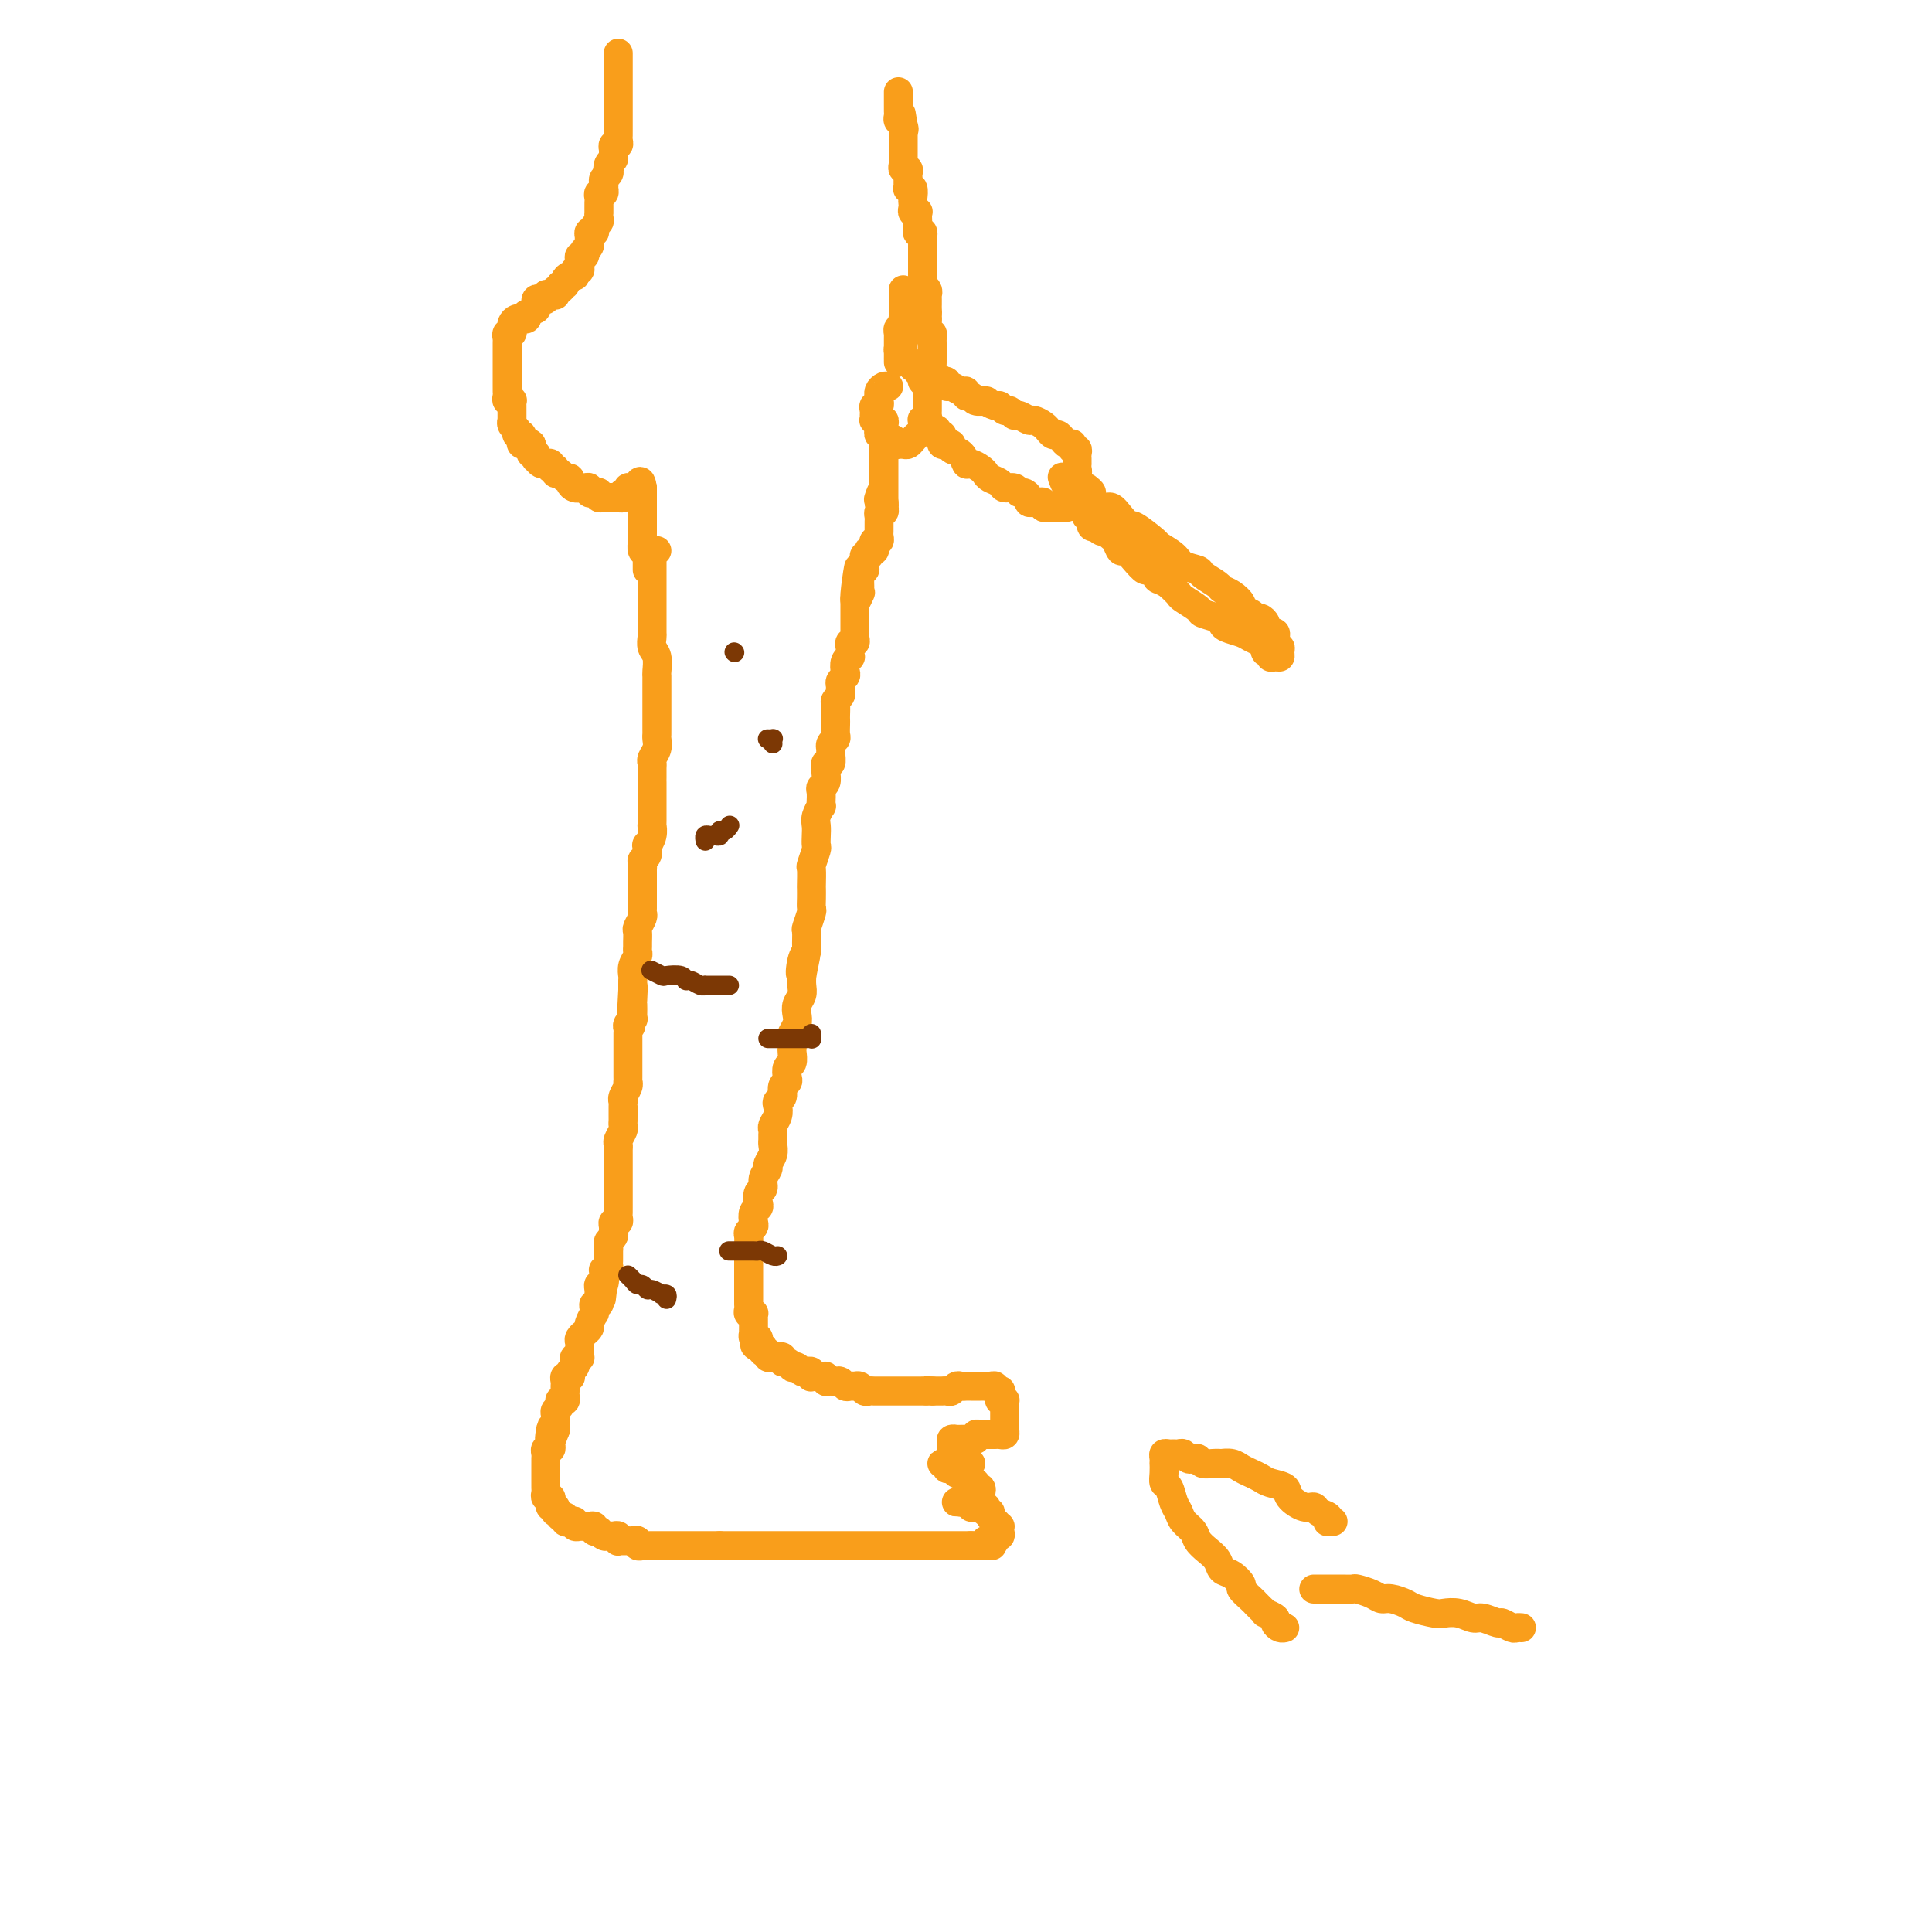 <svg viewBox='0 0 400 400' version='1.1' xmlns='http://www.w3.org/2000/svg' xmlns:xlink='http://www.w3.org/1999/xlink'><g fill='none' stroke='rgb(249,158,27)' stroke-width='6' stroke-linecap='round' stroke-linejoin='round'><path d='M136,114c-0.423,0.024 -0.845,0.048 -1,0c-0.155,-0.048 -0.041,-0.168 0,0c0.041,0.168 0.011,0.623 0,1c-0.011,0.377 -0.003,0.677 0,1c0.003,0.323 0.001,0.668 0,1c-0.001,0.332 -0.000,0.652 0,1c0.000,0.348 0.000,0.726 0,1c-0.000,0.274 -0.000,0.445 0,1c0.000,0.555 0.000,1.495 0,2c-0.000,0.505 -0.000,0.577 0,1c0.000,0.423 0.000,1.198 0,2c-0.000,0.802 -0.001,1.633 0,2c0.001,0.367 0.004,0.271 0,1c-0.004,0.729 -0.015,2.283 0,3c0.015,0.717 0.057,0.597 0,1c-0.057,0.403 -0.211,1.328 0,2c0.211,0.672 0.789,1.091 1,2c0.211,0.909 0.057,2.308 0,3c-0.057,0.692 -0.015,0.676 0,1c0.015,0.324 0.004,0.989 0,2c-0.004,1.011 -0.001,2.369 0,3c0.001,0.631 0.000,0.536 0,1c-0.000,0.464 -0.000,1.485 0,2c0.000,0.515 0.001,0.522 0,1c-0.001,0.478 -0.004,1.427 0,2c0.004,0.573 0.015,0.770 0,1c-0.015,0.230 -0.057,0.495 0,1c0.057,0.505 0.211,1.252 0,2c-0.211,0.748 -0.789,1.497 -1,2c-0.211,0.503 -0.057,0.760 0,1c0.057,0.240 0.015,0.463 0,1c-0.015,0.537 -0.004,1.387 0,2c0.004,0.613 0.001,0.990 0,1c-0.001,0.010 -0.000,-0.347 0,0c0.000,0.347 0.000,1.398 0,2c-0.000,0.602 -0.000,0.757 0,1c0.000,0.243 -0.000,0.576 0,1c0.000,0.424 0.000,0.941 0,1c-0.000,0.059 -0.000,-0.339 0,0c0.000,0.339 0.001,1.417 0,2c-0.001,0.583 -0.004,0.672 0,1c0.004,0.328 0.015,0.895 0,1c-0.015,0.105 -0.056,-0.252 0,0c0.056,0.252 0.207,1.114 0,2c-0.207,0.886 -0.774,1.795 -1,2c-0.226,0.205 -0.113,-0.296 0,0c0.113,0.296 0.226,1.389 0,2c-0.226,0.611 -0.793,0.740 -1,1c-0.207,0.260 -0.056,0.651 0,1c0.056,0.349 0.015,0.657 0,1c-0.015,0.343 -0.004,0.721 0,1c0.004,0.279 0.001,0.460 0,1c-0.001,0.540 -0.001,1.440 0,2c0.001,0.560 0.001,0.779 0,1c-0.001,0.221 -0.004,0.445 0,1c0.004,0.555 0.015,1.443 0,2c-0.015,0.557 -0.057,0.783 0,1c0.057,0.217 0.211,0.425 0,1c-0.211,0.575 -0.789,1.516 -1,2c-0.211,0.484 -0.056,0.510 0,1c0.056,0.490 0.011,1.443 0,2c-0.011,0.557 0.011,0.716 0,1c-0.011,0.284 -0.056,0.692 0,1c0.056,0.308 0.211,0.516 0,1c-0.211,0.484 -0.789,1.243 -1,2c-0.211,0.757 -0.057,1.512 0,2c0.057,0.488 0.015,0.708 0,1c-0.015,0.292 -0.004,0.655 0,1c0.004,0.345 0.002,0.673 0,1'/><path d='M131,205c-0.774,14.252 -0.208,4.383 0,1c0.208,-3.383 0.057,-0.280 0,1c-0.057,1.280 -0.019,0.738 0,1c0.019,0.262 0.019,1.327 0,2c-0.019,0.673 -0.058,0.954 0,1c0.058,0.046 0.212,-0.141 0,0c-0.212,0.141 -0.789,0.611 -1,1c-0.211,0.389 -0.057,0.696 0,1c0.057,0.304 0.015,0.606 0,1c-0.015,0.394 -0.004,0.879 0,1c0.004,0.121 0.001,-0.121 0,0c-0.001,0.121 -0.000,0.606 0,1c0.000,0.394 0.000,0.696 0,1c-0.000,0.304 -0.000,0.610 0,1c0.000,0.390 -0.000,0.864 0,1c0.000,0.136 0.000,-0.065 0,0c-0.000,0.065 -0.000,0.395 0,1c0.000,0.605 0.001,1.485 0,2c-0.001,0.515 -0.004,0.666 0,1c0.004,0.334 0.015,0.850 0,1c-0.015,0.150 -0.057,-0.065 0,0c0.057,0.065 0.211,0.412 0,1c-0.211,0.588 -0.789,1.418 -1,2c-0.211,0.582 -0.057,0.915 0,1c0.057,0.085 0.015,-0.079 0,0c-0.015,0.079 -0.003,0.401 0,1c0.003,0.599 -0.003,1.474 0,2c0.003,0.526 0.015,0.704 0,1c-0.015,0.296 -0.057,0.709 0,1c0.057,0.291 0.211,0.459 0,1c-0.211,0.541 -0.789,1.454 -1,2c-0.211,0.546 -0.057,0.725 0,1c0.057,0.275 0.015,0.647 0,1c-0.015,0.353 -0.004,0.686 0,1c0.004,0.314 0.001,0.609 0,1c-0.001,0.391 -0.000,0.878 0,1c0.000,0.122 0.000,-0.122 0,0c-0.000,0.122 -0.000,0.611 0,1c0.000,0.389 0.000,0.678 0,1c-0.000,0.322 -0.000,0.678 0,1c0.000,0.322 0.000,0.611 0,1c-0.000,0.389 -0.000,0.877 0,1c0.000,0.123 0.000,-0.121 0,0c-0.000,0.121 -0.000,0.606 0,1c0.000,0.394 0.000,0.697 0,1c-0.000,0.303 -0.000,0.606 0,1c0.000,0.394 0.001,0.880 0,1c-0.001,0.120 -0.004,-0.126 0,0c0.004,0.126 0.015,0.625 0,1c-0.015,0.375 -0.057,0.625 0,1c0.057,0.375 0.212,0.874 0,1c-0.212,0.126 -0.793,-0.121 -1,0c-0.207,0.121 -0.041,0.609 0,1c0.041,0.391 -0.041,0.683 0,1c0.041,0.317 0.207,0.659 0,1c-0.207,0.341 -0.788,0.683 -1,1c-0.212,0.317 -0.057,0.610 0,1c0.057,0.390 0.015,0.878 0,1c-0.015,0.122 -0.003,-0.121 0,0c0.003,0.121 -0.003,0.607 0,1c0.003,0.393 0.015,0.693 0,1c-0.015,0.307 -0.056,0.621 0,1c0.056,0.379 0.211,0.823 0,1c-0.211,0.177 -0.788,0.086 -1,0c-0.212,-0.086 -0.061,-0.167 0,0c0.061,0.167 0.030,0.584 0,1'/><path d='M125,264c-0.944,9.290 -0.306,3.015 0,1c0.306,-2.015 0.278,0.231 0,1c-0.278,0.769 -0.806,0.062 -1,0c-0.194,-0.062 -0.052,0.522 0,1c0.052,0.478 0.015,0.850 0,1c-0.015,0.150 -0.008,0.078 0,0c0.008,-0.078 0.016,-0.162 0,0c-0.016,0.162 -0.057,0.569 0,1c0.057,0.431 0.213,0.884 0,1c-0.213,0.116 -0.793,-0.106 -1,0c-0.207,0.106 -0.040,0.539 0,1c0.040,0.461 -0.046,0.951 0,1c0.046,0.049 0.224,-0.341 0,0c-0.224,0.341 -0.848,1.415 -1,2c-0.152,0.585 0.170,0.682 0,1c-0.170,0.318 -0.830,0.859 -1,1c-0.170,0.141 0.151,-0.117 0,0c-0.151,0.117 -0.773,0.609 -1,1c-0.227,0.391 -0.060,0.679 0,1c0.060,0.321 0.012,0.674 0,1c-0.012,0.326 0.011,0.626 0,1c-0.011,0.374 -0.054,0.821 0,1c0.054,0.179 0.207,0.089 0,0c-0.207,-0.089 -0.774,-0.178 -1,0c-0.226,0.178 -0.112,0.622 0,1c0.112,0.378 0.222,0.689 0,1c-0.222,0.311 -0.778,0.622 -1,1c-0.222,0.378 -0.112,0.822 0,1c0.112,0.178 0.226,0.089 0,0c-0.226,-0.089 -0.793,-0.179 -1,0c-0.207,0.179 -0.054,0.626 0,1c0.054,0.374 0.011,0.675 0,1c-0.011,0.325 0.011,0.675 0,1c-0.011,0.325 -0.054,0.626 0,1c0.054,0.374 0.207,0.821 0,1c-0.207,0.179 -0.773,0.089 -1,0c-0.227,-0.089 -0.113,-0.178 0,0c0.113,0.178 0.227,0.621 0,1c-0.227,0.379 -0.793,0.693 -1,1c-0.207,0.307 -0.056,0.607 0,1c0.056,0.393 0.015,0.878 0,1c-0.015,0.122 -0.004,-0.121 0,0c0.004,0.121 0.001,0.606 0,1c-0.001,0.394 -0.001,0.697 0,1'/><path d='M115,296c-1.774,4.907 -1.208,1.174 -1,0c0.208,-1.174 0.057,0.211 0,1c-0.057,0.789 -0.019,0.981 0,1c0.019,0.019 0.019,-0.135 0,0c-0.019,0.135 -0.058,0.561 0,1c0.058,0.439 0.212,0.892 0,1c-0.212,0.108 -0.789,-0.130 -1,0c-0.211,0.130 -0.057,0.626 0,1c0.057,0.374 0.015,0.625 0,1c-0.015,0.375 -0.004,0.874 0,1c0.004,0.126 0.001,-0.120 0,0c-0.001,0.120 -0.000,0.606 0,1c0.000,0.394 0.000,0.697 0,1c-0.000,0.303 0.000,0.606 0,1c-0.000,0.394 -0.001,0.880 0,1c0.001,0.120 0.004,-0.126 0,0c-0.004,0.126 -0.015,0.625 0,1c0.015,0.375 0.056,0.626 0,1c-0.056,0.374 -0.207,0.870 0,1c0.207,0.130 0.774,-0.105 1,0c0.226,0.105 0.112,0.549 0,1c-0.112,0.451 -0.224,0.908 0,1c0.224,0.092 0.782,-0.182 1,0c0.218,0.182 0.097,0.818 0,1c-0.097,0.182 -0.171,-0.091 0,0c0.171,0.091 0.585,0.545 1,1'/><path d='M116,314c0.702,0.869 0.958,0.040 1,0c0.042,-0.040 -0.128,0.707 0,1c0.128,0.293 0.555,0.131 1,0c0.445,-0.131 0.908,-0.231 1,0c0.092,0.231 -0.186,0.794 0,1c0.186,0.206 0.837,0.055 1,0c0.163,-0.055 -0.163,-0.016 0,0c0.163,0.016 0.813,0.008 1,0c0.187,-0.008 -0.090,-0.016 0,0c0.090,0.016 0.545,0.056 1,0c0.455,-0.056 0.909,-0.207 1,0c0.091,0.207 -0.183,0.773 0,1c0.183,0.227 0.822,0.114 1,0c0.178,-0.114 -0.106,-0.228 0,0c0.106,0.228 0.603,0.797 1,1c0.397,0.203 0.694,0.040 1,0c0.306,-0.040 0.621,0.042 1,0c0.379,-0.042 0.823,-0.207 1,0c0.177,0.207 0.089,0.788 0,1c-0.089,0.212 -0.177,0.056 0,0c0.177,-0.056 0.621,-0.011 1,0c0.379,0.011 0.694,-0.011 1,0c0.306,0.011 0.603,0.056 1,0c0.397,-0.056 0.894,-0.211 1,0c0.106,0.211 -0.179,0.789 0,1c0.179,0.211 0.821,0.057 1,0c0.179,-0.057 -0.106,-0.015 0,0c0.106,0.015 0.602,0.004 1,0c0.398,-0.004 0.698,-0.001 1,0c0.302,0.001 0.606,0.000 1,0c0.394,-0.000 0.879,-0.000 1,0c0.121,0.000 -0.123,0.000 0,0c0.123,-0.000 0.611,-0.000 1,0c0.389,0.000 0.678,0.000 1,0c0.322,-0.000 0.678,-0.000 1,0c0.322,0.000 0.611,0.000 1,0c0.389,-0.000 0.877,-0.000 1,0c0.123,0.000 -0.121,0.000 0,0c0.121,-0.000 0.606,-0.000 1,0c0.394,0.000 0.696,0.000 1,0c0.304,-0.000 0.609,-0.000 1,0c0.391,0.000 0.868,0.000 1,0c0.132,-0.000 -0.080,-0.000 0,0c0.080,0.000 0.451,0.000 1,0c0.549,-0.000 1.274,-0.000 2,0'/><path d='M149,320c2.483,0.000 1.190,0.000 1,0c-0.190,0.000 0.722,0.000 1,0c0.278,0.000 -0.079,0.000 0,0c0.079,0.000 0.595,0.000 1,0c0.405,0.000 0.700,0.000 1,0c0.300,0.000 0.605,0.000 1,0c0.395,0.000 0.879,0.000 1,0c0.121,0.000 -0.123,0.000 0,0c0.123,-0.000 0.611,-0.000 1,0c0.389,0.000 0.678,0.000 1,0c0.322,0.000 0.678,0.000 1,0c0.322,0.000 0.611,0.000 1,0c0.389,0.000 0.877,-0.000 1,0c0.123,0.000 -0.121,0.000 0,0c0.121,0.000 0.606,-0.000 1,0c0.394,0.000 0.697,0.000 1,0c0.303,0.000 0.605,-0.000 1,0c0.395,0.000 0.884,0.000 1,0c0.116,0.000 -0.142,-0.000 0,0c0.142,0.000 0.682,0.000 1,0c0.318,0.000 0.414,-0.000 1,0c0.586,0.000 1.663,0.000 2,0c0.337,0.000 -0.065,-0.000 0,0c0.065,0.000 0.596,0.000 1,0c0.404,0.000 0.682,-0.000 1,0c0.318,0.000 0.677,0.000 1,0c0.323,0.000 0.612,-0.000 1,0c0.388,0.000 0.877,0.000 1,0c0.123,0.000 -0.121,-0.000 0,0c0.121,0.000 0.606,0.000 1,0c0.394,0.000 0.697,-0.000 1,0c0.303,0.000 0.606,0.000 1,0c0.394,0.000 0.879,-0.000 1,0c0.121,0.000 -0.123,0.000 0,0c0.123,0.000 0.611,-0.000 1,0c0.389,0.000 0.678,0.000 1,0c0.322,0.000 0.678,-0.000 1,0c0.322,0.000 0.611,0.000 1,0c0.389,0.000 0.877,-0.000 1,0c0.123,0.000 -0.121,0.000 0,0c0.121,0.000 0.605,-0.000 1,0c0.395,0.000 0.701,0.000 1,0c0.299,0.000 0.589,-0.000 1,0c0.411,0.000 0.941,0.000 1,0c0.059,0.000 -0.354,-0.000 0,0c0.354,0.000 1.475,0.000 2,0c0.525,0.000 0.455,-0.000 1,0c0.545,0.000 1.705,0.000 2,0c0.295,0.000 -0.277,-0.000 0,0c0.277,0.000 1.401,0.000 2,0c0.599,0.000 0.671,-0.000 1,0c0.329,0.000 0.914,0.000 1,0c0.086,0.000 -0.327,-0.000 0,0c0.327,0.000 1.393,0.000 2,0c0.607,0.000 0.754,-0.000 1,0c0.246,0.000 0.592,0.000 1,0c0.408,0.000 0.879,-0.000 1,0c0.121,0.000 -0.108,0.000 0,0c0.108,0.000 0.554,0.000 1,0'/><path d='M201,320c8.226,0.000 2.793,0.000 1,0c-1.793,0.000 0.056,0.000 1,0c0.944,0.000 0.985,0.000 1,0c0.015,0.000 0.004,0.000 0,0c-0.004,0.000 -0.002,0.000 0,0'/><path d='M204,320c0.421,-0.222 -0.027,-0.777 0,-1c0.027,-0.223 0.529,-0.115 1,0c0.471,0.115 0.911,0.237 1,0c0.089,-0.237 -0.171,-0.833 0,-1c0.171,-0.167 0.775,0.096 1,0c0.225,-0.096 0.070,-0.550 0,-1c-0.070,-0.450 -0.056,-0.895 0,-1c0.056,-0.105 0.155,0.131 0,0c-0.155,-0.131 -0.564,-0.627 -1,-1c-0.436,-0.373 -0.900,-0.622 -1,-1c-0.100,-0.378 0.166,-0.886 0,-1c-0.166,-0.114 -0.762,0.166 -1,0c-0.238,-0.166 -0.119,-0.777 0,-1c0.119,-0.223 0.238,-0.059 0,0c-0.238,0.059 -0.833,0.012 -1,0c-0.167,-0.012 0.095,0.011 0,0c-0.095,-0.011 -0.547,-0.055 -1,0c-0.453,0.055 -0.909,0.211 -1,0c-0.091,-0.211 0.181,-0.789 0,-1c-0.181,-0.211 -0.817,-0.057 -1,0c-0.183,0.057 0.085,0.015 0,0c-0.085,-0.015 -0.523,-0.004 -1,0c-0.477,0.004 -0.993,0.001 -1,0c-0.007,-0.001 0.497,-0.001 1,0'/><path d='M199,311c-0.860,-0.559 0.490,0.042 1,0c0.510,-0.042 0.179,-0.728 0,-1c-0.179,-0.272 -0.204,-0.129 0,0c0.204,0.129 0.639,0.246 1,0c0.361,-0.246 0.647,-0.854 1,-1c0.353,-0.146 0.771,0.171 1,0c0.229,-0.171 0.268,-0.829 0,-1c-0.268,-0.171 -0.842,0.146 -1,0c-0.158,-0.146 0.101,-0.756 0,-1c-0.101,-0.244 -0.562,-0.122 -1,0c-0.438,0.122 -0.852,0.243 -1,0c-0.148,-0.243 -0.030,-0.849 0,-1c0.030,-0.151 -0.030,0.152 0,0c0.030,-0.152 0.149,-0.759 0,-1c-0.149,-0.241 -0.566,-0.116 -1,0c-0.434,0.116 -0.886,0.223 -1,0c-0.114,-0.223 0.108,-0.778 0,-1c-0.108,-0.222 -0.548,-0.112 -1,0c-0.452,0.112 -0.917,0.226 -1,0c-0.083,-0.226 0.215,-0.793 0,-1c-0.215,-0.207 -0.945,-0.056 -1,0c-0.055,0.056 0.564,0.015 1,0c0.436,-0.015 0.690,-0.004 1,0c0.310,0.004 0.676,0.001 1,0c0.324,-0.001 0.606,-0.000 1,0c0.394,0.000 0.899,0.000 1,0c0.101,-0.000 -0.204,-0.000 0,0c0.204,0.000 0.915,0.000 1,0c0.085,-0.000 -0.458,-0.000 -1,0'/><path d='M200,303c0.607,0.004 0.124,0.012 0,0c-0.124,-0.012 0.111,-0.046 0,0c-0.111,0.046 -0.570,0.171 -1,0c-0.430,-0.171 -0.833,-0.637 -1,-1c-0.167,-0.363 -0.098,-0.623 0,-1c0.098,-0.377 0.226,-0.872 0,-1c-0.226,-0.128 -0.808,0.109 -1,0c-0.192,-0.109 0.004,-0.565 0,-1c-0.004,-0.435 -0.207,-0.849 0,-1c0.207,-0.151 0.825,-0.040 1,0c0.175,0.040 -0.094,0.011 0,0c0.094,-0.011 0.551,-0.002 1,0c0.449,0.002 0.890,-0.003 1,0c0.110,0.003 -0.111,0.015 0,0c0.111,-0.015 0.556,-0.057 1,0c0.444,0.057 0.889,0.211 1,0c0.111,-0.211 -0.111,-0.789 0,-1c0.111,-0.211 0.555,-0.057 1,0c0.445,0.057 0.893,0.015 1,0c0.107,-0.015 -0.125,-0.003 0,0c0.125,0.003 0.608,-0.002 1,0c0.392,0.002 0.694,0.012 1,0c0.306,-0.012 0.618,-0.046 1,0c0.382,0.046 0.834,0.171 1,0c0.166,-0.171 0.044,-0.637 0,-1c-0.044,-0.363 -0.012,-0.622 0,-1c0.012,-0.378 0.003,-0.875 0,-1c-0.003,-0.125 -0.001,0.120 0,0c0.001,-0.120 0.001,-0.607 0,-1c-0.001,-0.393 -0.004,-0.693 0,-1c0.004,-0.307 0.015,-0.621 0,-1c-0.015,-0.379 -0.056,-0.823 0,-1c0.056,-0.177 0.207,-0.086 0,0c-0.207,0.086 -0.774,0.167 -1,0c-0.226,-0.167 -0.113,-0.584 0,-1'/><path d='M207,289c0.219,-1.480 0.265,-1.181 0,-1c-0.265,0.181 -0.841,0.245 -1,0c-0.159,-0.245 0.098,-0.798 0,-1c-0.098,-0.202 -0.551,-0.054 -1,0c-0.449,0.054 -0.894,0.015 -1,0c-0.106,-0.015 0.125,-0.004 0,0c-0.125,0.004 -0.607,0.001 -1,0c-0.393,-0.001 -0.697,0.000 -1,0c-0.303,-0.000 -0.606,-0.001 -1,0c-0.394,0.001 -0.879,0.004 -1,0c-0.121,-0.004 0.123,-0.015 0,0c-0.123,0.015 -0.611,0.057 -1,0c-0.389,-0.057 -0.678,-0.211 -1,0c-0.322,0.211 -0.678,0.789 -1,1c-0.322,0.211 -0.611,0.057 -1,0c-0.389,-0.057 -0.877,-0.015 -1,0c-0.123,0.015 0.121,0.004 0,0c-0.121,-0.004 -0.606,-0.001 -1,0c-0.394,0.001 -0.697,0.001 -1,0'/><path d='M193,288c-2.328,-0.155 -1.149,-0.041 -1,0c0.149,0.041 -0.734,0.011 -1,0c-0.266,-0.011 0.084,-0.003 0,0c-0.084,0.003 -0.601,0.001 -1,0c-0.399,-0.001 -0.681,-0.000 -1,0c-0.319,0.000 -0.677,0.000 -1,0c-0.323,-0.000 -0.611,-0.000 -1,0c-0.389,0.000 -0.877,0.000 -1,0c-0.123,-0.000 0.121,0.000 0,0c-0.121,-0.000 -0.606,-0.000 -1,0c-0.394,0.000 -0.697,0.000 -1,0c-0.303,-0.000 -0.606,-0.000 -1,0c-0.394,0.000 -0.879,0.001 -1,0c-0.121,-0.001 0.123,-0.004 0,0c-0.123,0.004 -0.611,0.015 -1,0c-0.389,-0.015 -0.678,-0.057 -1,0c-0.322,0.057 -0.678,0.211 -1,0c-0.322,-0.211 -0.611,-0.788 -1,-1c-0.389,-0.212 -0.877,-0.061 -1,0c-0.123,0.061 0.121,0.030 0,0c-0.121,-0.030 -0.606,-0.061 -1,0c-0.394,0.061 -0.697,0.212 -1,0c-0.303,-0.212 -0.607,-0.788 -1,-1c-0.393,-0.212 -0.875,-0.061 -1,0c-0.125,0.061 0.107,0.030 0,0c-0.107,-0.030 -0.555,-0.061 -1,0c-0.445,0.061 -0.889,0.212 -1,0c-0.111,-0.212 0.110,-0.789 0,-1c-0.110,-0.211 -0.552,-0.055 -1,0c-0.448,0.055 -0.904,0.011 -1,0c-0.096,-0.011 0.167,0.011 0,0c-0.167,-0.011 -0.766,-0.054 -1,0c-0.234,0.054 -0.104,0.207 0,0c0.104,-0.207 0.182,-0.774 0,-1c-0.182,-0.226 -0.622,-0.112 -1,0c-0.378,0.112 -0.692,0.222 -1,0c-0.308,-0.222 -0.608,-0.776 -1,-1c-0.392,-0.224 -0.875,-0.116 -1,0c-0.125,0.116 0.107,0.241 0,0c-0.107,-0.241 -0.554,-0.849 -1,-1c-0.446,-0.151 -0.890,0.156 -1,0c-0.110,-0.156 0.115,-0.774 0,-1c-0.115,-0.226 -0.571,-0.059 -1,0c-0.429,0.059 -0.832,0.012 -1,0c-0.168,-0.012 -0.101,0.012 0,0c0.101,-0.012 0.237,-0.058 0,0c-0.237,0.058 -0.847,0.222 -1,0c-0.153,-0.222 0.151,-0.829 0,-1c-0.151,-0.171 -0.757,0.094 -1,0c-0.243,-0.094 -0.121,-0.547 0,-1'/><path d='M158,279c-2.852,-1.194 -1.482,-0.180 -1,0c0.482,0.180 0.077,-0.473 0,-1c-0.077,-0.527 0.176,-0.929 0,-1c-0.176,-0.071 -0.779,0.188 -1,0c-0.221,-0.188 -0.059,-0.824 0,-1c0.059,-0.176 0.016,0.107 0,0c-0.016,-0.107 -0.003,-0.603 0,-1c0.003,-0.397 -0.003,-0.694 0,-1c0.003,-0.306 0.015,-0.621 0,-1c-0.015,-0.379 -0.057,-0.823 0,-1c0.057,-0.177 0.211,-0.089 0,0c-0.211,0.089 -0.789,0.177 -1,0c-0.211,-0.177 -0.057,-0.621 0,-1c0.057,-0.379 0.015,-0.693 0,-1c-0.015,-0.307 -0.004,-0.607 0,-1c0.004,-0.393 0.001,-0.877 0,-1c-0.001,-0.123 -0.000,0.117 0,0c0.000,-0.117 0.000,-0.591 0,-1c-0.000,-0.409 -0.000,-0.754 0,-1c0.000,-0.246 0.000,-0.395 0,-1c-0.000,-0.605 -0.000,-1.668 0,-2c0.000,-0.332 0.000,0.065 0,0c-0.000,-0.065 -0.000,-0.594 0,-1c0.000,-0.406 0.000,-0.690 0,-1c-0.000,-0.310 -0.001,-0.646 0,-1c0.001,-0.354 0.004,-0.725 0,-1c-0.004,-0.275 -0.015,-0.454 0,-1c0.015,-0.546 0.056,-1.459 0,-2c-0.056,-0.541 -0.207,-0.708 0,-1c0.207,-0.292 0.774,-0.707 1,-1c0.226,-0.293 0.112,-0.464 0,-1c-0.112,-0.536 -0.222,-1.438 0,-2c0.222,-0.562 0.776,-0.783 1,-1c0.224,-0.217 0.117,-0.429 0,-1c-0.117,-0.571 -0.242,-1.500 0,-2c0.242,-0.500 0.853,-0.570 1,-1c0.147,-0.430 -0.171,-1.218 0,-2c0.171,-0.782 0.830,-1.557 1,-2c0.170,-0.443 -0.151,-0.552 0,-1c0.151,-0.448 0.773,-1.233 1,-2c0.227,-0.767 0.060,-1.514 0,-2c-0.060,-0.486 -0.012,-0.710 0,-1c0.012,-0.290 -0.010,-0.645 0,-1c0.010,-0.355 0.054,-0.711 0,-1c-0.054,-0.289 -0.207,-0.510 0,-1c0.207,-0.490 0.772,-1.248 1,-2c0.228,-0.752 0.117,-1.497 0,-2c-0.117,-0.503 -0.241,-0.764 0,-1c0.241,-0.236 0.848,-0.449 1,-1c0.152,-0.551 -0.152,-1.442 0,-2c0.152,-0.558 0.759,-0.783 1,-1c0.241,-0.217 0.117,-0.424 0,-1c-0.117,-0.576 -0.227,-1.520 0,-2c0.227,-0.480 0.792,-0.495 1,-1c0.208,-0.505 0.059,-1.500 0,-2c-0.059,-0.500 -0.030,-0.504 0,-1c0.030,-0.496 0.060,-1.484 0,-2c-0.060,-0.516 -0.208,-0.561 0,-1c0.208,-0.439 0.774,-1.272 1,-2c0.226,-0.728 0.113,-1.350 0,-2c-0.113,-0.650 -0.226,-1.329 0,-2c0.226,-0.671 0.792,-1.335 1,-2c0.208,-0.665 0.060,-1.333 0,-2c-0.060,-0.667 -0.030,-1.334 0,-2'/><path d='M166,202c1.718,-8.491 0.513,-2.717 0,-1c-0.513,1.717 -0.335,-0.623 0,-2c0.335,-1.377 0.825,-1.791 1,-2c0.175,-0.209 0.033,-0.212 0,-1c-0.033,-0.788 0.044,-2.360 0,-3c-0.044,-0.640 -0.208,-0.347 0,-1c0.208,-0.653 0.788,-2.253 1,-3c0.212,-0.747 0.057,-0.642 0,-1c-0.057,-0.358 -0.016,-1.179 0,-2c0.016,-0.821 0.008,-1.642 0,-2c-0.008,-0.358 -0.016,-0.252 0,-1c0.016,-0.748 0.057,-2.350 0,-3c-0.057,-0.650 -0.211,-0.348 0,-1c0.211,-0.652 0.788,-2.257 1,-3c0.212,-0.743 0.061,-0.623 0,-1c-0.061,-0.377 -0.030,-1.249 0,-2c0.030,-0.751 0.061,-1.380 0,-2c-0.061,-0.620 -0.212,-1.230 0,-2c0.212,-0.770 0.788,-1.698 1,-2c0.212,-0.302 0.061,0.022 0,0c-0.061,-0.022 -0.030,-0.391 0,-1c0.030,-0.609 0.061,-1.458 0,-2c-0.061,-0.542 -0.214,-0.776 0,-1c0.214,-0.224 0.793,-0.436 1,-1c0.207,-0.564 0.041,-1.478 0,-2c-0.041,-0.522 0.042,-0.651 0,-1c-0.042,-0.349 -0.208,-0.920 0,-1c0.208,-0.080 0.792,0.329 1,0c0.208,-0.329 0.042,-1.397 0,-2c-0.042,-0.603 0.041,-0.743 0,-1c-0.041,-0.257 -0.207,-0.632 0,-1c0.207,-0.368 0.788,-0.727 1,-1c0.212,-0.273 0.057,-0.458 0,-1c-0.057,-0.542 -0.016,-1.441 0,-2c0.016,-0.559 0.008,-0.780 0,-1c-0.008,-0.220 -0.016,-0.440 0,-1c0.016,-0.560 0.057,-1.459 0,-2c-0.057,-0.541 -0.212,-0.722 0,-1c0.212,-0.278 0.793,-0.652 1,-1c0.207,-0.348 0.042,-0.670 0,-1c-0.042,-0.330 0.040,-0.669 0,-1c-0.040,-0.331 -0.203,-0.653 0,-1c0.203,-0.347 0.772,-0.719 1,-1c0.228,-0.281 0.113,-0.471 0,-1c-0.113,-0.529 -0.226,-1.398 0,-2c0.226,-0.602 0.792,-0.936 1,-1c0.208,-0.064 0.060,0.141 0,0c-0.060,-0.141 -0.030,-0.629 0,-1c0.030,-0.371 0.061,-0.625 0,-1c-0.061,-0.375 -0.212,-0.870 0,-1c0.212,-0.130 0.789,0.106 1,0c0.211,-0.106 0.057,-0.553 0,-1c-0.057,-0.447 -0.015,-0.893 0,-1c0.015,-0.107 0.004,0.125 0,0c-0.004,-0.125 -0.001,-0.607 0,-1c0.001,-0.393 0.000,-0.697 0,-1c-0.000,-0.303 -0.000,-0.606 0,-1c0.000,-0.394 0.000,-0.879 0,-1c-0.000,-0.121 -0.000,0.122 0,0c0.000,-0.122 0.000,-0.610 0,-1c-0.000,-0.390 -0.000,-0.683 0,-1c0.000,-0.317 0.000,-0.659 0,-1'/><path d='M177,124c1.641,-12.290 0.244,-4.014 0,-1c-0.244,3.014 0.667,0.766 1,0c0.333,-0.766 0.090,-0.050 0,0c-0.090,0.050 -0.025,-0.565 0,-1c0.025,-0.435 0.010,-0.690 0,-1c-0.010,-0.310 -0.017,-0.675 0,-1c0.017,-0.325 0.057,-0.612 0,-1c-0.057,-0.388 -0.213,-0.879 0,-1c0.213,-0.121 0.793,0.126 1,0c0.207,-0.126 0.042,-0.626 0,-1c-0.042,-0.374 0.040,-0.622 0,-1c-0.040,-0.378 -0.203,-0.885 0,-1c0.203,-0.115 0.773,0.163 1,0c0.227,-0.163 0.112,-0.766 0,-1c-0.112,-0.234 -0.223,-0.100 0,0c0.223,0.100 0.778,0.167 1,0c0.222,-0.167 0.112,-0.569 0,-1c-0.112,-0.431 -0.226,-0.890 0,-1c0.226,-0.110 0.793,0.128 1,0c0.207,-0.128 0.056,-0.622 0,-1c-0.056,-0.378 -0.015,-0.640 0,-1c0.015,-0.360 0.004,-0.817 0,-1c-0.004,-0.183 -0.002,-0.092 0,0c0.002,0.092 0.004,0.183 0,0c-0.004,-0.183 -0.015,-0.642 0,-1c0.015,-0.358 0.056,-0.617 0,-1c-0.056,-0.383 -0.211,-0.891 0,-1c0.211,-0.109 0.786,0.181 1,0c0.214,-0.181 0.068,-0.832 0,-1c-0.068,-0.168 -0.057,0.147 0,0c0.057,-0.147 0.159,-0.756 0,-1c-0.159,-0.244 -0.580,-0.122 -1,0'/><path d='M182,104c0.778,-3.333 0.222,-1.667 0,-1c-0.222,0.667 -0.111,0.333 0,0'/><path d='M134,118c0.001,-0.332 0.001,-0.664 0,-1c-0.001,-0.336 -0.004,-0.677 0,-1c0.004,-0.323 0.015,-0.629 0,-1c-0.015,-0.371 -0.057,-0.806 0,-1c0.057,-0.194 0.211,-0.146 0,0c-0.211,0.146 -0.789,0.389 -1,0c-0.211,-0.389 -0.057,-1.409 0,-2c0.057,-0.591 0.015,-0.754 0,-1c-0.015,-0.246 -0.004,-0.576 0,-1c0.004,-0.424 0.001,-0.941 0,-1c-0.001,-0.059 -0.000,0.339 0,0c0.000,-0.339 0.000,-1.414 0,-2c-0.000,-0.586 -0.000,-0.682 0,-1c0.000,-0.318 0.000,-0.859 0,-1c-0.000,-0.141 -0.000,0.116 0,0c0.000,-0.116 0.000,-0.605 0,-1c-0.000,-0.395 -0.000,-0.694 0,-1c0.000,-0.306 0.000,-0.618 0,-1c-0.000,-0.382 -0.000,-0.834 0,-1c0.000,-0.166 0.000,-0.048 0,0c-0.000,0.048 -0.000,0.024 0,0'/><path d='M133,101c-0.393,-2.629 -0.875,-0.700 -1,0c-0.125,0.700 0.106,0.173 0,0c-0.106,-0.173 -0.549,0.010 -1,0c-0.451,-0.010 -0.909,-0.213 -1,0c-0.091,0.213 0.187,0.842 0,1c-0.187,0.158 -0.838,-0.154 -1,0c-0.162,0.154 0.164,0.773 0,1c-0.164,0.227 -0.817,0.060 -1,0c-0.183,-0.060 0.105,-0.015 0,0c-0.105,0.015 -0.602,0.000 -1,0c-0.398,-0.000 -0.698,0.014 -1,0c-0.302,-0.014 -0.607,-0.055 -1,0c-0.393,0.055 -0.875,0.207 -1,0c-0.125,-0.207 0.107,-0.773 0,-1c-0.107,-0.227 -0.555,-0.113 -1,0c-0.445,0.113 -0.889,0.226 -1,0c-0.111,-0.226 0.111,-0.792 0,-1c-0.111,-0.208 -0.556,-0.058 -1,0c-0.444,0.058 -0.889,0.026 -1,0c-0.111,-0.026 0.111,-0.044 0,0c-0.111,0.044 -0.554,0.151 -1,0c-0.446,-0.151 -0.894,-0.561 -1,-1c-0.106,-0.439 0.130,-0.906 0,-1c-0.130,-0.094 -0.627,0.186 -1,0c-0.373,-0.186 -0.621,-0.838 -1,-1c-0.379,-0.162 -0.890,0.167 -1,0c-0.110,-0.167 0.182,-0.830 0,-1c-0.182,-0.170 -0.836,0.152 -1,0c-0.164,-0.152 0.163,-0.777 0,-1c-0.163,-0.223 -0.814,-0.045 -1,0c-0.186,0.045 0.095,-0.045 0,0c-0.095,0.045 -0.565,0.223 -1,0c-0.435,-0.223 -0.835,-0.847 -1,-1c-0.165,-0.153 -0.097,0.166 0,0c0.097,-0.166 0.222,-0.818 0,-1c-0.222,-0.182 -0.790,0.105 -1,0c-0.210,-0.105 -0.060,-0.601 0,-1c0.060,-0.399 0.030,-0.699 0,-1'/><path d='M110,92c-1.635,-1.389 -1.222,-0.362 -1,0c0.222,0.362 0.251,0.059 0,0c-0.251,-0.059 -0.784,0.125 -1,0c-0.216,-0.125 -0.114,-0.558 0,-1c0.114,-0.442 0.241,-0.893 0,-1c-0.241,-0.107 -0.849,0.129 -1,0c-0.151,-0.129 0.156,-0.622 0,-1c-0.156,-0.378 -0.774,-0.640 -1,-1c-0.226,-0.360 -0.061,-0.817 0,-1c0.061,-0.183 0.016,-0.090 0,0c-0.016,0.090 -0.005,0.178 0,0c0.005,-0.178 0.002,-0.622 0,-1c-0.002,-0.378 -0.004,-0.689 0,-1c0.004,-0.311 0.015,-0.622 0,-1c-0.015,-0.378 -0.057,-0.822 0,-1c0.057,-0.178 0.211,-0.089 0,0c-0.211,0.089 -0.789,0.177 -1,0c-0.211,-0.177 -0.057,-0.621 0,-1c0.057,-0.379 0.015,-0.693 0,-1c-0.015,-0.307 -0.004,-0.607 0,-1c0.004,-0.393 0.001,-0.879 0,-1c-0.001,-0.121 -0.000,0.123 0,0c0.000,-0.123 0.000,-0.611 0,-1c-0.000,-0.389 -0.000,-0.678 0,-1c0.000,-0.322 0.000,-0.678 0,-1c-0.000,-0.322 -0.000,-0.611 0,-1c0.000,-0.389 0.000,-0.877 0,-1c-0.000,-0.123 -0.000,0.121 0,0c0.000,-0.121 0.000,-0.606 0,-1c-0.000,-0.394 -0.001,-0.698 0,-1c0.001,-0.302 0.004,-0.602 0,-1c-0.004,-0.398 -0.015,-0.895 0,-1c0.015,-0.105 0.057,0.183 0,0c-0.057,-0.183 -0.212,-0.836 0,-1c0.212,-0.164 0.792,0.163 1,0c0.208,-0.163 0.046,-0.814 0,-1c-0.046,-0.186 0.025,0.094 0,0c-0.025,-0.094 -0.147,-0.560 0,-1c0.147,-0.440 0.561,-0.853 1,-1c0.439,-0.147 0.901,-0.029 1,0c0.099,0.029 -0.166,-0.031 0,0c0.166,0.031 0.762,0.152 1,0c0.238,-0.152 0.119,-0.576 0,-1'/><path d='M111,64c-0.006,-0.452 -0.012,-0.905 0,-1c0.012,-0.095 0.041,0.167 0,0c-0.041,-0.167 -0.152,-0.763 0,-1c0.152,-0.237 0.566,-0.116 1,0c0.434,0.116 0.887,0.227 1,0c0.113,-0.227 -0.113,-0.792 0,-1c0.113,-0.208 0.565,-0.060 1,0c0.435,0.060 0.853,0.031 1,0c0.147,-0.031 0.024,-0.065 0,0c-0.024,0.065 0.050,0.228 0,0c-0.050,-0.228 -0.224,-0.849 0,-1c0.224,-0.151 0.848,0.166 1,0c0.152,-0.166 -0.166,-0.815 0,-1c0.166,-0.185 0.815,0.095 1,0c0.185,-0.095 -0.095,-0.565 0,-1c0.095,-0.435 0.565,-0.833 1,-1c0.435,-0.167 0.835,-0.101 1,0c0.165,0.101 0.097,0.238 0,0c-0.097,-0.238 -0.222,-0.851 0,-1c0.222,-0.149 0.790,0.166 1,0c0.210,-0.166 0.060,-0.814 0,-1c-0.060,-0.186 -0.030,0.090 0,0c0.030,-0.090 0.060,-0.545 0,-1c-0.060,-0.455 -0.208,-0.909 0,-1c0.208,-0.091 0.774,0.183 1,0c0.226,-0.183 0.113,-0.822 0,-1c-0.113,-0.178 -0.228,0.106 0,0c0.228,-0.106 0.797,-0.603 1,-1c0.203,-0.397 0.041,-0.694 0,-1c-0.041,-0.306 0.041,-0.621 0,-1c-0.041,-0.379 -0.203,-0.823 0,-1c0.203,-0.177 0.772,-0.089 1,0c0.228,0.089 0.114,0.177 0,0c-0.114,-0.177 -0.227,-0.621 0,-1c0.227,-0.379 0.793,-0.693 1,-1c0.207,-0.307 0.055,-0.607 0,-1c-0.055,-0.393 -0.015,-0.878 0,-1c0.015,-0.122 0.003,0.121 0,0c-0.003,-0.121 0.003,-0.606 0,-1c-0.003,-0.394 -0.015,-0.698 0,-1c0.015,-0.302 0.056,-0.602 0,-1c-0.056,-0.398 -0.211,-0.894 0,-1c0.211,-0.106 0.788,0.179 1,0c0.212,-0.179 0.061,-0.821 0,-1c-0.061,-0.179 -0.030,0.107 0,0c0.030,-0.107 0.060,-0.606 0,-1c-0.060,-0.394 -0.208,-0.683 0,-1c0.208,-0.317 0.774,-0.662 1,-1c0.226,-0.338 0.113,-0.669 0,-1'/><path d='M126,35c0.635,-2.427 0.223,-0.495 0,0c-0.223,0.495 -0.257,-0.446 0,-1c0.257,-0.554 0.805,-0.722 1,-1c0.195,-0.278 0.038,-0.666 0,-1c-0.038,-0.334 0.042,-0.614 0,-1c-0.042,-0.386 -0.207,-0.876 0,-1c0.207,-0.124 0.788,0.120 1,0c0.212,-0.120 0.057,-0.605 0,-1c-0.057,-0.395 -0.015,-0.701 0,-1c0.015,-0.299 0.004,-0.591 0,-1c-0.004,-0.409 -0.001,-0.937 0,-1c0.001,-0.063 0.000,0.338 0,0c-0.000,-0.338 -0.000,-1.414 0,-2c0.000,-0.586 0.000,-0.681 0,-1c-0.000,-0.319 -0.000,-0.863 0,-1c0.000,-0.137 0.000,0.131 0,0c-0.000,-0.131 -0.000,-0.661 0,-1c0.000,-0.339 0.000,-0.486 0,-1c-0.000,-0.514 -0.000,-1.395 0,-2c0.000,-0.605 0.000,-0.935 0,-1c-0.000,-0.065 -0.000,0.136 0,0c0.000,-0.136 0.000,-0.610 0,-1c-0.000,-0.390 -0.000,-0.696 0,-1c0.000,-0.304 0.000,-0.607 0,-1c-0.000,-0.393 -0.000,-0.876 0,-1c0.000,-0.124 0.000,0.111 0,0c-0.000,-0.111 -0.000,-0.568 0,-1c0.000,-0.432 0.000,-0.838 0,-1c-0.000,-0.162 -0.000,-0.081 0,0'/><path d='M183,105c0.000,0.089 0.000,0.178 0,0c-0.000,-0.178 -0.000,-0.621 0,-1c0.000,-0.379 0.000,-0.692 0,-1c-0.000,-0.308 -0.000,-0.611 0,-1c0.000,-0.389 0.000,-0.863 0,-1c-0.000,-0.137 -0.000,0.065 0,0c0.000,-0.065 0.000,-0.395 0,-1c-0.000,-0.605 -0.000,-1.486 0,-2c0.000,-0.514 0.000,-0.663 0,-1c-0.000,-0.337 -0.000,-0.864 0,-1c0.000,-0.136 0.000,0.117 0,0c-0.000,-0.117 -0.000,-0.605 0,-1c0.000,-0.395 0.000,-0.697 0,-1c-0.000,-0.303 -0.000,-0.606 0,-1c0.000,-0.394 0.000,-0.879 0,-1c-0.000,-0.121 -0.000,0.123 0,0c0.000,-0.123 0.001,-0.611 0,-1c-0.001,-0.389 -0.004,-0.679 0,-1c0.004,-0.321 0.015,-0.675 0,-1c-0.015,-0.325 -0.056,-0.623 0,-1c0.056,-0.377 0.207,-0.832 0,-1c-0.207,-0.168 -0.774,-0.048 -1,0c-0.226,0.048 -0.113,0.024 0,0'/><path d='M184,80c-0.309,-0.081 -0.619,-0.161 -1,0c-0.381,0.161 -0.834,0.564 -1,1c-0.166,0.436 -0.043,0.905 0,1c0.043,0.095 0.008,-0.186 0,0c-0.008,0.186 0.012,0.837 0,1c-0.012,0.163 -0.056,-0.164 0,0c0.056,0.164 0.211,0.818 0,1c-0.211,0.182 -0.790,-0.110 -1,0c-0.210,0.110 -0.053,0.621 0,1c0.053,0.379 -0.000,0.628 0,1c0.000,0.372 0.053,0.869 0,1c-0.053,0.131 -0.211,-0.105 0,0c0.211,0.105 0.793,0.549 1,1c0.207,0.451 0.041,0.909 0,1c-0.041,0.091 0.044,-0.186 0,0c-0.044,0.186 -0.218,0.833 0,1c0.218,0.167 0.828,-0.148 1,0c0.172,0.148 -0.093,0.758 0,1c0.093,0.242 0.546,0.118 1,0c0.454,-0.118 0.909,-0.228 1,0c0.091,0.228 -0.183,0.794 0,1c0.183,0.206 0.823,0.052 1,0c0.177,-0.052 -0.107,-0.003 0,0c0.107,0.003 0.607,-0.040 1,0c0.393,0.040 0.680,0.164 1,0c0.320,-0.164 0.674,-0.617 1,-1c0.326,-0.383 0.623,-0.695 1,-1c0.377,-0.305 0.832,-0.604 1,-1c0.168,-0.396 0.049,-0.890 0,-1c-0.049,-0.110 -0.027,0.164 0,0c0.027,-0.164 0.060,-0.765 0,-1c-0.060,-0.235 -0.212,-0.104 0,0c0.212,0.104 0.789,0.182 1,0c0.211,-0.182 0.057,-0.622 0,-1c-0.057,-0.378 -0.015,-0.693 0,-1c0.015,-0.307 0.004,-0.607 0,-1c-0.004,-0.393 -0.001,-0.878 0,-1c0.001,-0.122 0.001,0.121 0,0c-0.001,-0.121 -0.004,-0.606 0,-1c0.004,-0.394 0.015,-0.697 0,-1c-0.015,-0.303 -0.057,-0.607 0,-1c0.057,-0.393 0.212,-0.876 0,-1c-0.212,-0.124 -0.793,0.111 -1,0c-0.207,-0.111 -0.041,-0.569 0,-1c0.041,-0.431 -0.044,-0.834 0,-1c0.044,-0.166 0.218,-0.096 0,0c-0.218,0.096 -0.828,0.218 -1,0c-0.172,-0.218 0.094,-0.777 0,-1c-0.094,-0.223 -0.547,-0.112 -1,0'/><path d='M189,76c-0.500,-1.667 -0.250,-0.833 0,0'/><path d='M193,89c0.453,-0.119 0.905,-0.238 1,0c0.095,0.238 -0.168,0.835 0,1c0.168,0.165 0.767,-0.100 1,0c0.233,0.100 0.099,0.566 0,1c-0.099,0.434 -0.163,0.836 0,1c0.163,0.164 0.555,0.090 1,0c0.445,-0.090 0.944,-0.197 1,0c0.056,0.197 -0.332,0.697 0,1c0.332,0.303 1.385,0.410 2,1c0.615,0.590 0.794,1.664 1,2c0.206,0.336 0.441,-0.065 1,0c0.559,0.065 1.444,0.596 2,1c0.556,0.404 0.783,0.682 1,1c0.217,0.318 0.425,0.678 1,1c0.575,0.322 1.516,0.607 2,1c0.484,0.393 0.512,0.893 1,1c0.488,0.107 1.436,-0.178 2,0c0.564,0.178 0.743,0.818 1,1c0.257,0.182 0.593,-0.095 1,0c0.407,0.095 0.883,0.560 1,1c0.117,0.440 -0.127,0.854 0,1c0.127,0.146 0.626,0.025 1,0c0.374,-0.025 0.622,0.046 1,0c0.378,-0.046 0.885,-0.208 1,0c0.115,0.208 -0.162,0.788 0,1c0.162,0.212 0.764,0.057 1,0c0.236,-0.057 0.105,-0.015 0,0c-0.105,0.015 -0.183,0.004 0,0c0.183,-0.004 0.626,-0.001 1,0c0.374,0.001 0.678,0.000 1,0c0.322,-0.000 0.661,-0.000 1,0'/><path d='M220,105c1.023,0.143 0.082,0.001 0,0c-0.082,-0.001 0.696,0.141 1,0c0.304,-0.141 0.134,-0.564 0,-1c-0.134,-0.436 -0.232,-0.887 0,-1c0.232,-0.113 0.795,0.110 1,0c0.205,-0.110 0.054,-0.554 0,-1c-0.054,-0.446 -0.011,-0.893 0,-1c0.011,-0.107 -0.011,0.126 0,0c0.011,-0.126 0.056,-0.612 0,-1c-0.056,-0.388 -0.211,-0.677 0,-1c0.211,-0.323 0.789,-0.678 1,-1c0.211,-0.322 0.056,-0.611 0,-1c-0.056,-0.389 -0.014,-0.879 0,-1c0.014,-0.121 -0.000,0.126 0,0c0.000,-0.126 0.014,-0.626 0,-1c-0.014,-0.374 -0.057,-0.622 0,-1c0.057,-0.378 0.212,-0.886 0,-1c-0.212,-0.114 -0.792,0.166 -1,0c-0.208,-0.166 -0.045,-0.779 0,-1c0.045,-0.221 -0.030,-0.049 0,0c0.030,0.049 0.163,-0.024 0,0c-0.163,0.024 -0.622,0.146 -1,0c-0.378,-0.146 -0.675,-0.560 -1,-1c-0.325,-0.440 -0.677,-0.905 -1,-1c-0.323,-0.095 -0.615,0.181 -1,0c-0.385,-0.181 -0.861,-0.818 -1,-1c-0.139,-0.182 0.061,0.091 0,0c-0.061,-0.091 -0.384,-0.545 -1,-1c-0.616,-0.455 -1.527,-0.911 -2,-1c-0.473,-0.089 -0.508,0.187 -1,0c-0.492,-0.187 -1.442,-0.839 -2,-1c-0.558,-0.161 -0.726,0.168 -1,0c-0.274,-0.168 -0.655,-0.833 -1,-1c-0.345,-0.167 -0.653,0.166 -1,0c-0.347,-0.166 -0.732,-0.829 -1,-1c-0.268,-0.171 -0.418,0.152 -1,0c-0.582,-0.152 -1.595,-0.777 -2,-1c-0.405,-0.223 -0.204,-0.045 0,0c0.204,0.045 0.409,-0.045 0,0c-0.409,0.045 -1.432,0.223 -2,0c-0.568,-0.223 -0.680,-0.848 -1,-1c-0.320,-0.152 -0.846,0.171 -1,0c-0.154,-0.171 0.065,-0.834 0,-1c-0.065,-0.166 -0.413,0.166 -1,0c-0.587,-0.166 -1.411,-0.829 -2,-1c-0.589,-0.171 -0.942,0.150 -1,0c-0.058,-0.150 0.178,-0.772 0,-1c-0.178,-0.228 -0.769,-0.061 -1,0c-0.231,0.061 -0.101,0.016 0,0c0.101,-0.016 0.172,-0.005 0,0c-0.172,0.005 -0.586,0.002 -1,0'/><path d='M194,79c-4.426,-2.560 -0.990,-1.459 0,-1c0.990,0.459 -0.467,0.277 -1,0c-0.533,-0.277 -0.143,-0.648 0,-1c0.143,-0.352 0.038,-0.686 0,-1c-0.038,-0.314 -0.010,-0.609 0,-1c0.010,-0.391 0.003,-0.878 0,-1c-0.003,-0.122 -0.001,0.121 0,0c0.001,-0.121 -0.000,-0.606 0,-1c0.000,-0.394 0.001,-0.698 0,-1c-0.001,-0.302 -0.004,-0.602 0,-1c0.004,-0.398 0.015,-0.894 0,-1c-0.015,-0.106 -0.057,0.179 0,0c0.057,-0.179 0.211,-0.822 0,-1c-0.211,-0.178 -0.789,0.110 -1,0c-0.211,-0.110 -0.057,-0.617 0,-1c0.057,-0.383 0.015,-0.642 0,-1c-0.015,-0.358 -0.004,-0.817 0,-1c0.004,-0.183 0.002,-0.092 0,0'/><path d='M192,66c-0.309,-2.190 -0.083,-1.165 0,-1c0.083,0.165 0.022,-0.529 0,-1c-0.022,-0.471 -0.005,-0.718 0,-1c0.005,-0.282 -0.002,-0.601 0,-1c0.002,-0.399 0.015,-0.880 0,-1c-0.015,-0.120 -0.057,0.122 0,0c0.057,-0.122 0.211,-0.606 0,-1c-0.211,-0.394 -0.789,-0.697 -1,-1c-0.211,-0.303 -0.057,-0.606 0,-1c0.057,-0.394 0.015,-0.879 0,-1c-0.015,-0.121 -0.004,0.123 0,0c0.004,-0.123 0.001,-0.611 0,-1c-0.001,-0.389 -0.000,-0.679 0,-1c0.000,-0.321 0.000,-0.674 0,-1c-0.000,-0.326 -0.000,-0.626 0,-1c0.000,-0.374 0.000,-0.821 0,-1c-0.000,-0.179 -0.000,-0.089 0,0c0.000,0.089 0.001,0.178 0,0c-0.001,-0.178 -0.004,-0.622 0,-1c0.004,-0.378 0.015,-0.688 0,-1c-0.015,-0.312 -0.057,-0.625 0,-1c0.057,-0.375 0.211,-0.812 0,-1c-0.211,-0.188 -0.788,-0.128 -1,0c-0.212,0.128 -0.061,0.322 0,0c0.061,-0.322 0.030,-1.161 0,-2c-0.030,-0.839 -0.061,-1.678 0,-2c0.061,-0.322 0.212,-0.126 0,0c-0.212,0.126 -0.788,0.184 -1,0c-0.212,-0.184 -0.061,-0.610 0,-1c0.061,-0.390 0.030,-0.745 0,-1c-0.030,-0.255 -0.061,-0.411 0,-1c0.061,-0.589 0.212,-1.611 0,-2c-0.212,-0.389 -0.789,-0.145 -1,0c-0.211,0.145 -0.055,0.193 0,0c0.055,-0.193 0.011,-0.625 0,-1c-0.011,-0.375 0.011,-0.692 0,-1c-0.011,-0.308 -0.056,-0.607 0,-1c0.056,-0.393 0.211,-0.879 0,-1c-0.211,-0.121 -0.789,0.122 -1,0c-0.211,-0.122 -0.057,-0.611 0,-1c0.057,-0.389 0.015,-0.678 0,-1c-0.015,-0.322 -0.004,-0.678 0,-1c0.004,-0.322 0.001,-0.611 0,-1c-0.001,-0.389 -0.000,-0.878 0,-1c0.000,-0.122 0.000,0.122 0,0c-0.000,-0.122 -0.000,-0.610 0,-1c0.000,-0.390 0.000,-0.683 0,-1c-0.000,-0.317 -0.000,-0.659 0,-1'/><path d='M187,27c-0.790,-6.273 -0.264,-2.454 0,-1c0.264,1.454 0.267,0.543 0,0c-0.267,-0.543 -0.804,-0.719 -1,-1c-0.196,-0.281 -0.053,-0.667 0,-1c0.053,-0.333 0.014,-0.614 0,-1c-0.014,-0.386 -0.004,-0.878 0,-1c0.004,-0.122 0.001,0.125 0,0c-0.001,-0.125 -0.000,-0.621 0,-1c0.000,-0.379 0.000,-0.640 0,-1c-0.000,-0.360 -0.000,-0.817 0,-1c0.000,-0.183 0.000,-0.091 0,0'/><path d='M191,67c-0.024,0.113 -0.048,0.227 0,0c0.048,-0.227 0.167,-0.794 0,-1c-0.167,-0.206 -0.619,-0.053 -1,0c-0.381,0.053 -0.689,0.004 -1,0c-0.311,-0.004 -0.623,0.036 -1,0c-0.377,-0.036 -0.819,-0.149 -1,0c-0.181,0.149 -0.101,0.561 0,1c0.101,0.439 0.223,0.906 0,1c-0.223,0.094 -0.792,-0.186 -1,0c-0.208,0.186 -0.056,0.837 0,1c0.056,0.163 0.015,-0.164 0,0c-0.015,0.164 -0.004,0.817 0,1c0.004,0.183 0.001,-0.105 0,0c-0.001,0.105 -0.000,0.601 0,1c0.000,0.399 0.000,0.700 0,1c-0.000,0.300 -0.000,0.598 0,1c0.000,0.402 0.000,0.906 0,1c-0.000,0.094 -0.000,-0.223 0,0c0.000,0.223 0.000,0.985 0,1c-0.000,0.015 -0.001,-0.717 0,-1c0.001,-0.283 0.003,-0.117 0,0c-0.003,0.117 -0.011,0.186 0,0c0.011,-0.186 0.041,-0.627 0,-1c-0.041,-0.373 -0.155,-0.678 0,-1c0.155,-0.322 0.577,-0.661 1,-1'/><path d='M187,71c0.155,-0.703 0.041,-0.962 0,-1c-0.041,-0.038 -0.011,0.143 0,0c0.011,-0.143 0.003,-0.612 0,-1c-0.003,-0.388 -0.001,-0.695 0,-1c0.001,-0.305 0.000,-0.606 0,-1c-0.000,-0.394 -0.000,-0.879 0,-1c0.000,-0.121 0.000,0.123 0,0c-0.000,-0.123 -0.000,-0.611 0,-1c0.000,-0.389 0.000,-0.678 0,-1c-0.000,-0.322 -0.000,-0.679 0,-1c0.000,-0.321 0.000,-0.608 0,-1c-0.000,-0.392 -0.000,-0.889 0,-1c0.000,-0.111 0.000,0.162 0,0c-0.000,-0.162 -0.000,-0.761 0,-1c0.000,-0.239 0.000,-0.120 0,0'/><path d='M225,101c0.470,0.373 0.941,0.746 1,1c0.059,0.254 -0.292,0.388 0,1c0.292,0.612 1.227,1.702 2,2c0.773,0.298 1.385,-0.197 2,0c0.615,0.197 1.234,1.084 2,2c0.766,0.916 1.679,1.859 2,2c0.321,0.141 0.048,-0.520 1,0c0.952,0.520 3.128,2.219 4,3c0.872,0.781 0.441,0.642 1,1c0.559,0.358 2.108,1.213 3,2c0.892,0.787 1.127,1.506 2,2c0.873,0.494 2.383,0.761 3,1c0.617,0.239 0.341,0.449 1,1c0.659,0.551 2.252,1.443 3,2c0.748,0.557 0.652,0.779 1,1c0.348,0.221 1.140,0.441 2,1c0.860,0.559 1.788,1.455 2,2c0.212,0.545 -0.293,0.737 0,1c0.293,0.263 1.384,0.595 2,1c0.616,0.405 0.758,0.883 1,1c0.242,0.117 0.586,-0.126 1,0c0.414,0.126 0.899,0.621 1,1c0.101,0.379 -0.183,0.640 0,1c0.183,0.360 0.834,0.817 1,1c0.166,0.183 -0.153,0.091 0,0c0.153,-0.091 0.777,-0.183 1,0c0.223,0.183 0.046,0.640 0,1c-0.046,0.360 0.041,0.622 0,1c-0.041,0.378 -0.210,0.872 0,1c0.210,0.128 0.798,-0.108 1,0c0.202,0.108 0.017,0.561 0,1c-0.017,0.439 0.135,0.865 0,1c-0.135,0.135 -0.557,-0.019 -1,0c-0.443,0.019 -0.905,0.212 -1,0c-0.095,-0.212 0.179,-0.830 0,-1c-0.179,-0.170 -0.809,0.109 -1,0c-0.191,-0.109 0.058,-0.607 0,-1c-0.058,-0.393 -0.422,-0.683 -1,-1c-0.578,-0.317 -1.371,-0.662 -2,-1c-0.629,-0.338 -1.094,-0.668 -2,-1c-0.906,-0.332 -2.254,-0.665 -3,-1c-0.746,-0.335 -0.890,-0.671 -1,-1c-0.110,-0.329 -0.186,-0.651 -1,-1c-0.814,-0.349 -2.367,-0.726 -3,-1c-0.633,-0.274 -0.345,-0.445 -1,-1c-0.655,-0.555 -2.253,-1.496 -3,-2c-0.747,-0.504 -0.642,-0.573 -1,-1c-0.358,-0.427 -1.179,-1.214 -2,-2'/><path d='M242,121c-3.745,-2.110 -2.106,-0.885 -2,-1c0.106,-0.115 -1.319,-1.570 -2,-2c-0.681,-0.430 -0.616,0.165 -1,0c-0.384,-0.165 -1.216,-1.091 -2,-2c-0.784,-0.909 -1.520,-1.803 -2,-2c-0.480,-0.197 -0.706,0.302 -1,0c-0.294,-0.302 -0.657,-1.405 -1,-2c-0.343,-0.595 -0.665,-0.682 -1,-1c-0.335,-0.318 -0.682,-0.869 -1,-1c-0.318,-0.131 -0.607,0.157 -1,0c-0.393,-0.157 -0.890,-0.759 -1,-1c-0.110,-0.241 0.168,-0.121 0,0c-0.168,0.121 -0.781,0.243 -1,0c-0.219,-0.243 -0.045,-0.853 0,-1c0.045,-0.147 -0.039,0.167 0,0c0.039,-0.167 0.203,-0.815 0,-1c-0.203,-0.185 -0.771,0.094 -1,0c-0.229,-0.094 -0.118,-0.560 0,-1c0.118,-0.440 0.241,-0.853 0,-1c-0.241,-0.147 -0.848,-0.029 -1,0c-0.152,0.029 0.152,-0.029 0,0c-0.152,0.029 -0.759,0.147 -1,0c-0.241,-0.147 -0.117,-0.560 0,-1c0.117,-0.440 0.227,-0.906 0,-1c-0.227,-0.094 -0.792,0.185 -1,0c-0.208,-0.185 -0.058,-0.832 0,-1c0.058,-0.168 0.026,0.144 0,0c-0.026,-0.144 -0.046,-0.743 0,-1c0.046,-0.257 0.157,-0.172 0,0c-0.157,0.172 -0.581,0.431 -1,0c-0.419,-0.431 -0.834,-1.552 -1,-2c-0.166,-0.448 -0.083,-0.224 0,0'/><path d='M276,315c-0.408,-0.025 -0.816,-0.049 -1,0c-0.184,0.049 -0.145,0.172 0,0c0.145,-0.172 0.396,-0.640 0,-1c-0.396,-0.360 -1.438,-0.611 -2,-1c-0.562,-0.389 -0.644,-0.916 -1,-1c-0.356,-0.084 -0.987,0.276 -2,0c-1.013,-0.276 -2.407,-1.187 -3,-2c-0.593,-0.813 -0.386,-1.527 -1,-2c-0.614,-0.473 -2.051,-0.705 -3,-1c-0.949,-0.295 -1.411,-0.653 -2,-1c-0.589,-0.347 -1.305,-0.681 -2,-1c-0.695,-0.319 -1.369,-0.622 -2,-1c-0.631,-0.378 -1.219,-0.832 -2,-1c-0.781,-0.168 -1.753,-0.049 -2,0c-0.247,0.049 0.232,0.027 0,0c-0.232,-0.027 -1.175,-0.059 -2,0c-0.825,0.059 -1.530,0.208 -2,0c-0.470,-0.208 -0.703,-0.774 -1,-1c-0.297,-0.226 -0.657,-0.113 -1,0c-0.343,0.113 -0.669,0.227 -1,0c-0.331,-0.227 -0.667,-0.794 -1,-1c-0.333,-0.206 -0.664,-0.053 -1,0c-0.336,0.053 -0.679,0.004 -1,0c-0.321,-0.004 -0.622,0.036 -1,0c-0.378,-0.036 -0.833,-0.148 -1,0c-0.167,0.148 -0.046,0.555 0,1c0.046,0.445 0.015,0.930 0,1c-0.015,0.070 -0.015,-0.273 0,0c0.015,0.273 0.046,1.161 0,2c-0.046,0.839 -0.168,1.628 0,2c0.168,0.372 0.626,0.326 1,1c0.374,0.674 0.663,2.067 1,3c0.337,0.933 0.723,1.405 1,2c0.277,0.595 0.445,1.314 1,2c0.555,0.686 1.496,1.340 2,2c0.504,0.660 0.571,1.328 1,2c0.429,0.672 1.219,1.350 2,2c0.781,0.650 1.552,1.272 2,2c0.448,0.728 0.572,1.561 1,2c0.428,0.439 1.162,0.485 2,1c0.838,0.515 1.782,1.500 2,2c0.218,0.500 -0.291,0.516 0,1c0.291,0.484 1.382,1.435 2,2c0.618,0.565 0.762,0.743 1,1c0.238,0.257 0.571,0.593 1,1c0.429,0.407 0.955,0.883 1,1c0.045,0.117 -0.391,-0.126 0,0c0.391,0.126 1.607,0.622 2,1c0.393,0.378 -0.039,0.637 0,1c0.039,0.363 0.549,0.828 1,1c0.451,0.172 0.843,0.049 1,0c0.157,-0.049 0.078,-0.025 0,0'/><path d='M272,329c0.334,0.000 0.667,0.000 1,0c0.333,-0.000 0.665,-0.000 1,0c0.335,0.000 0.671,0.000 1,0c0.329,-0.000 0.650,-0.001 1,0c0.350,0.001 0.730,0.003 1,0c0.270,-0.003 0.429,-0.011 1,0c0.571,0.011 1.555,0.041 2,0c0.445,-0.041 0.350,-0.151 1,0c0.650,0.151 2.045,0.565 3,1c0.955,0.435 1.471,0.891 2,1c0.529,0.109 1.071,-0.128 2,0c0.929,0.128 2.243,0.622 3,1c0.757,0.378 0.955,0.641 2,1c1.045,0.359 2.936,0.813 4,1c1.064,0.187 1.301,0.107 2,0c0.699,-0.107 1.860,-0.240 3,0c1.140,0.240 2.260,0.853 3,1c0.740,0.147 1.101,-0.171 2,0c0.899,0.171 2.336,0.830 3,1c0.664,0.170 0.556,-0.151 1,0c0.444,0.151 1.438,0.772 2,1c0.562,0.228 0.690,0.061 1,0c0.310,-0.061 0.803,-0.018 1,0c0.197,0.018 0.099,0.009 0,0'/></g>
<g fill='none' stroke='rgb(124,56,5)' stroke-width='4' stroke-linecap='round' stroke-linejoin='round'><path d='M159,215c0.446,-0.000 0.893,-0.000 1,0c0.107,0.000 -0.125,0.000 0,0c0.125,-0.000 0.607,-0.000 1,0c0.393,0.000 0.697,0.000 1,0c0.303,-0.000 0.606,-0.000 1,0c0.394,0.000 0.879,0.000 1,0c0.121,-0.000 -0.121,-0.000 0,0c0.121,0.000 0.607,0.001 1,0c0.393,-0.001 0.694,-0.004 1,0c0.306,0.004 0.618,0.015 1,0c0.382,-0.015 0.834,-0.056 1,0c0.166,0.056 0.045,0.207 0,0c-0.045,-0.207 -0.013,-0.774 0,-1c0.013,-0.226 0.006,-0.113 0,0'/><path d='M151,204c-0.334,0.000 -0.668,0.000 -1,0c-0.332,-0.000 -0.663,-0.000 -1,0c-0.337,0.000 -0.681,0.001 -1,0c-0.319,-0.001 -0.614,-0.004 -1,0c-0.386,0.004 -0.863,0.016 -1,0c-0.137,-0.016 0.068,-0.061 0,0c-0.068,0.061 -0.407,0.226 -1,0c-0.593,-0.226 -1.439,-0.844 -2,-1c-0.561,-0.156 -0.837,0.151 -1,0c-0.163,-0.151 -0.212,-0.759 -1,-1c-0.788,-0.241 -2.314,-0.116 -3,0c-0.686,0.116 -0.531,0.224 -1,0c-0.469,-0.224 -1.563,-0.778 -2,-1c-0.437,-0.222 -0.219,-0.111 0,0'/><path d='M146,174c0.025,0.114 0.049,0.228 0,0c-0.049,-0.228 -0.172,-0.797 0,-1c0.172,-0.203 0.637,-0.039 1,0c0.363,0.039 0.623,-0.046 1,0c0.377,0.046 0.872,0.222 1,0c0.128,-0.222 -0.110,-0.843 0,-1c0.110,-0.157 0.568,0.150 1,0c0.432,-0.150 0.838,-0.757 1,-1c0.162,-0.243 0.081,-0.121 0,0'/><path d='M160,154c-0.030,-0.423 -0.061,-0.845 0,-1c0.061,-0.155 0.212,-0.041 0,0c-0.212,0.041 -0.788,0.011 -1,0c-0.212,-0.011 -0.061,-0.003 0,0c0.061,0.003 0.030,0.002 0,0'/><path d='M152,135c0.000,0.000 0.100,0.100 0.1,0.1'/><path d='M138,269c0.109,-0.425 0.219,-0.850 0,-1c-0.219,-0.150 -0.765,-0.025 -1,0c-0.235,0.025 -0.157,-0.050 0,0c0.157,0.050 0.393,0.224 0,0c-0.393,-0.224 -1.414,-0.847 -2,-1c-0.586,-0.153 -0.735,0.166 -1,0c-0.265,-0.166 -0.646,-0.815 -1,-1c-0.354,-0.185 -0.683,0.095 -1,0c-0.317,-0.095 -0.624,-0.564 -1,-1c-0.376,-0.436 -0.822,-0.839 -1,-1c-0.178,-0.161 -0.089,-0.081 0,0'/><path d='M151,259c-0.089,-0.000 -0.177,-0.000 0,0c0.177,0.000 0.621,0.000 1,0c0.379,-0.000 0.693,-0.000 1,0c0.307,0.000 0.607,0.000 1,0c0.393,-0.000 0.878,-0.001 1,0c0.122,0.001 -0.118,0.004 0,0c0.118,-0.004 0.596,-0.015 1,0c0.404,0.015 0.735,0.057 1,0c0.265,-0.057 0.463,-0.211 1,0c0.537,0.211 1.414,0.788 2,1c0.586,0.212 0.882,0.061 1,0c0.118,-0.061 0.059,-0.030 0,0'/></g>
</svg>